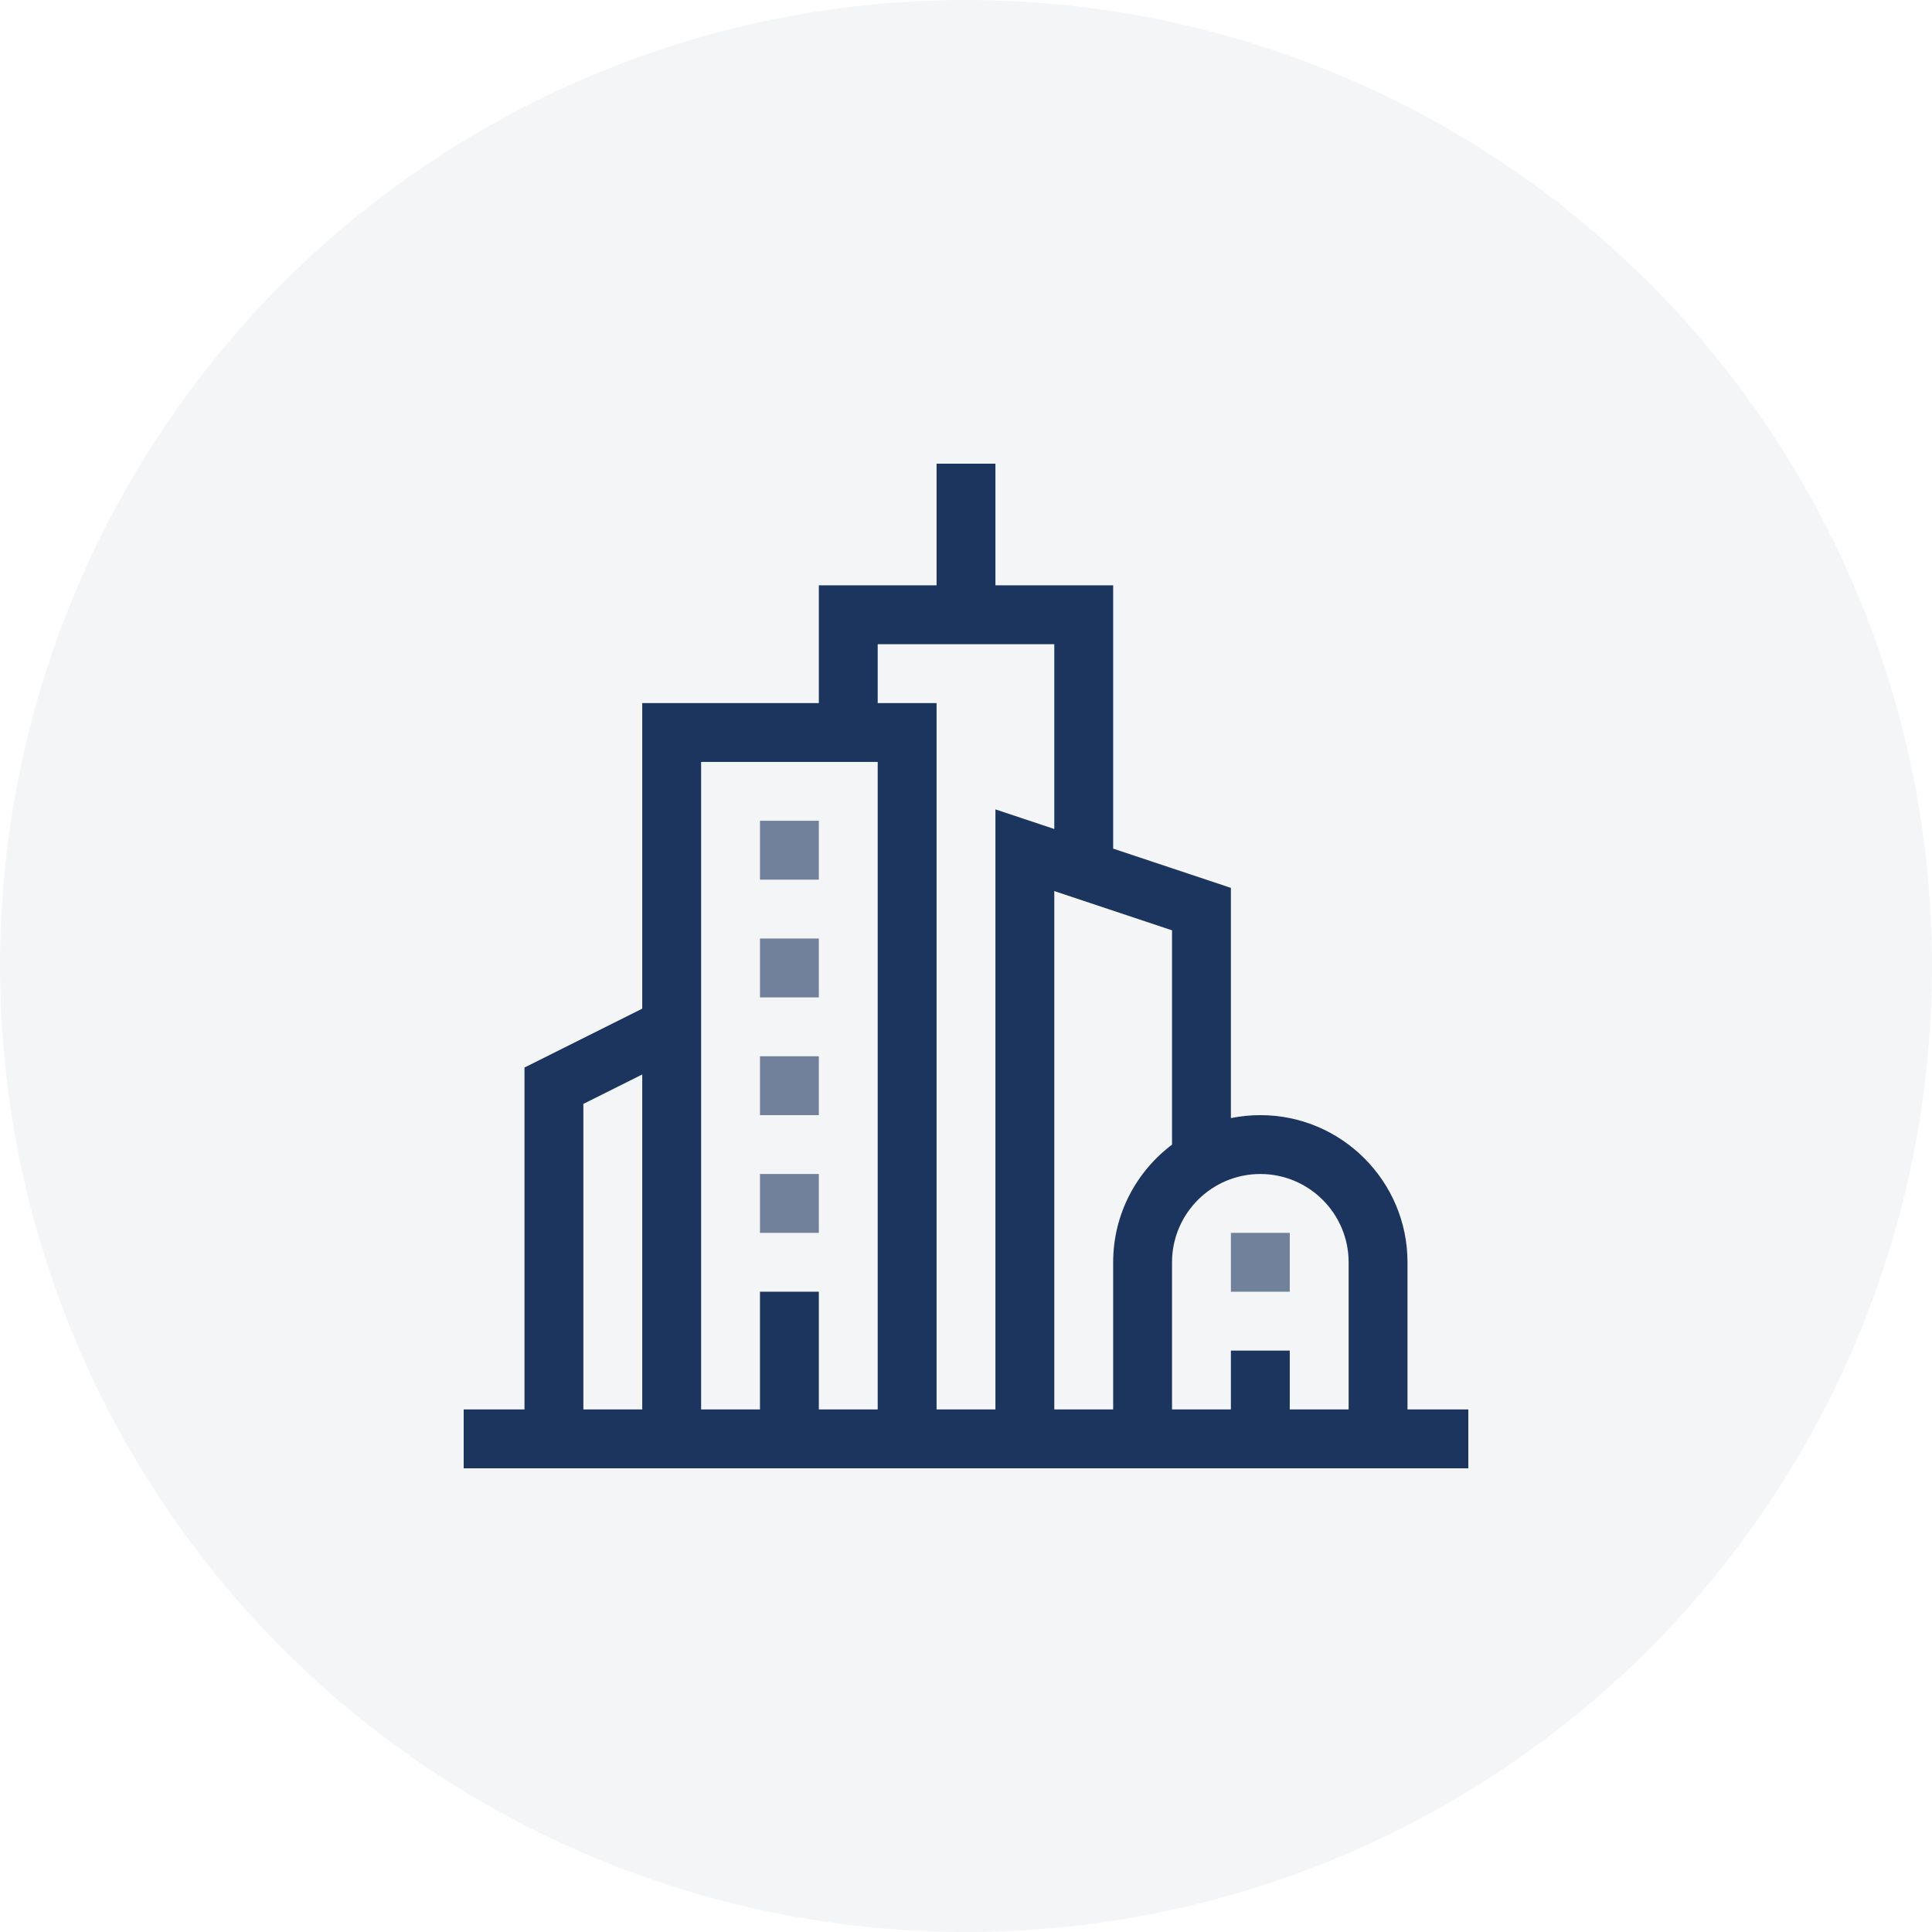 <svg width="100" height="100" viewBox="0 0 100 100" fill="none" xmlns="http://www.w3.org/2000/svg">
<circle cx="50" cy="50" r="50" fill="#1C355E" fill-opacity="0.05"/>
<g clip-path="url(#clip0_283_9270)">
<path d="M39.336 48.578H42.383V51.625H39.336V48.578Z" fill="#1C355E" fill-opacity="0.6"/>
<path d="M39.336 42.484H42.383V45.531H39.336V42.484Z" fill="#1C355E" fill-opacity="0.6"/>
<path d="M63.711 63.812H66.758V66.859H63.711V63.812Z" fill="#1C355E" fill-opacity="0.6"/>
<path d="M39.336 54.672H42.383V57.719H39.336V54.672Z" fill="#1C355E" fill-opacity="0.6"/>
<path d="M39.336 60.766H42.383V63.812H39.336V60.766Z" fill="#1C355E" fill-opacity="0.6"/>
<path d="M72.852 72.953V65.336C72.852 61.136 69.434 57.719 65.234 57.719C64.713 57.719 64.203 57.772 63.711 57.872V45.957L57.617 43.925V30.297H51.523V24H48.477V30.297H42.383V36.391H33.242V52.207L27.148 55.254V72.953H24V76H76V72.953H72.852ZM69.805 65.336V72.953H66.758V69.906H63.711V72.953H60.664V65.336C60.664 62.816 62.714 60.766 65.234 60.766C67.754 60.766 69.805 62.816 69.805 65.336ZM60.664 59.246C58.815 60.638 57.617 62.849 57.617 65.336V72.953H54.57V46.121L60.664 48.153V59.246ZM30.195 72.953V57.137L33.242 55.614V72.953H30.195ZM45.43 72.953H42.383V66.859H39.336V72.953H36.289V39.438H45.43V72.953ZM45.43 36.391V33.344H54.57V42.91L51.523 41.894V72.953H48.477V36.391H45.43Z" fill="#1C355E"/>
</g>
<defs>
<clipPath id="clip0_283_9270">
<rect width="52" height="52" fill="white" transform="translate(24 24)"/>
</clipPath>
</defs>
</svg>
